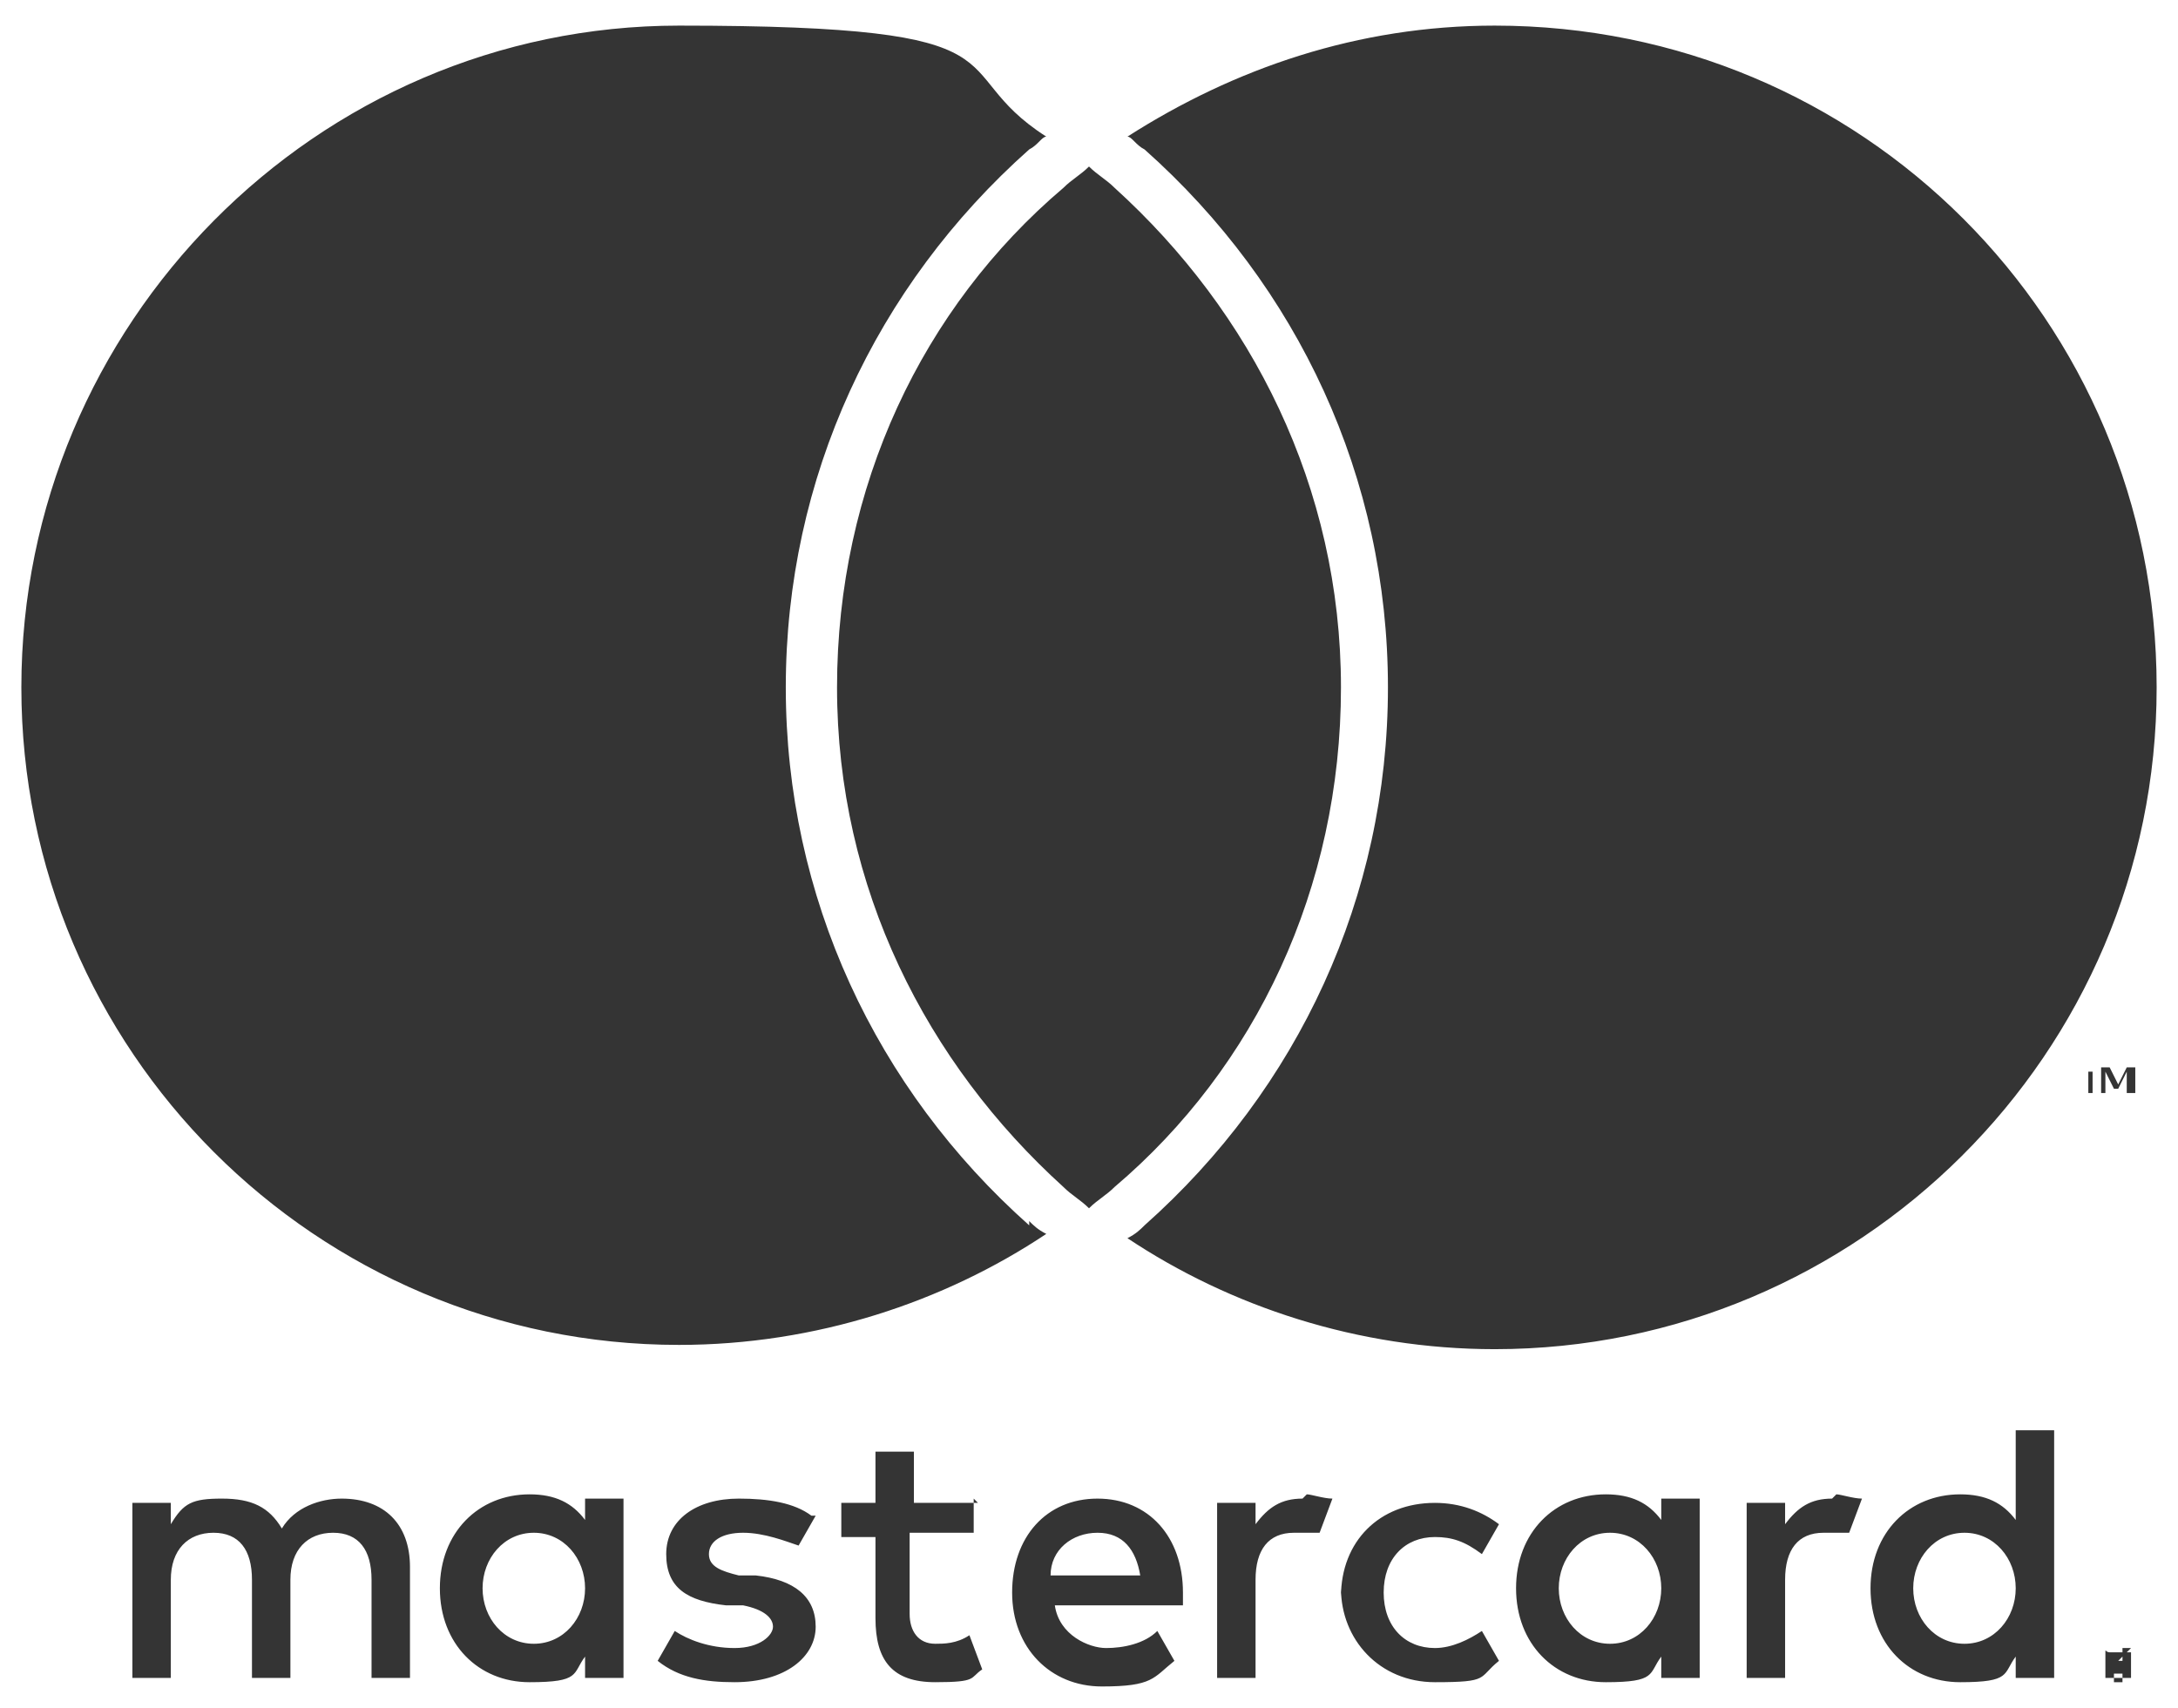 <?xml version="1.0" encoding="UTF-8"?>
<svg id="Layer_1" xmlns="http://www.w3.org/2000/svg" version="1.1" viewBox="0 0 51 40">
  <!-- Generator: Adobe Illustrator 29.5.0, SVG Export Plug-In . SVG Version: 2.1.0 Build 137)  -->
  <defs>
    <style>
      .st0 {
        fill: #343434;
      }
    </style>
  </defs>
  <path class="st0" d="M9.6,39.3v-2.6c0-1-.6-1.6-1.6-1.6-.5,0-1.1.2-1.4.7-.3-.5-.7-.7-1.4-.7s-.9.1-1.2.6v-.5h-.9v4.1h.9v-2.3c0-.7.4-1.1,1-1.1s.9.4.9,1.1v2.3h.9v-2.3c0-.7.4-1.1,1-1.1s.9.4.9,1.1v2.3h.9,0ZM22.9,35.2h-1.5v-1.2h-.9v1.2h-.8v.8h.8v1.9c0,1,.4,1.5,1.4,1.5s.8-.1,1.1-.3l-.3-.8c-.3.2-.6.2-.8.2-.4,0-.6-.3-.6-.7v-1.9h1.5v-.8h0ZM30.5,35.1c-.5,0-.8.2-1.1.6v-.5h-.9v4.1h.9v-2.3c0-.7.3-1.1.9-1.1s.4,0,.6,0l.3-.8c-.2,0-.5-.1-.6-.1h0ZM19,35.5c-.4-.3-1-.4-1.7-.4-1,0-1.7.5-1.7,1.3s.5,1.1,1.4,1.2h.4c.5.1.7.3.7.5s-.3.5-.9.5-1.1-.2-1.4-.4l-.4.7c.5.4,1.1.5,1.8.5,1.2,0,1.9-.6,1.9-1.3s-.5-1.1-1.4-1.2h-.4c-.4-.1-.7-.2-.7-.5s.3-.5.8-.5,1,.2,1.3.3l.4-.7ZM42.9,35.1c-.5,0-.8.2-1.1.6v-.5h-.9v4.1h.9v-2.3c0-.7.3-1.1.9-1.1s.4,0,.6,0l.3-.8c-.2,0-.5-.1-.6-.1h0ZM31.4,37.2c0,1.2.9,2.2,2.2,2.2s1-.1,1.5-.5l-.4-.7c-.3.2-.7.4-1.1.4-.7,0-1.2-.5-1.2-1.3s.5-1.3,1.2-1.3c.4,0,.7.1,1.1.4l.4-.7c-.4-.3-.9-.5-1.5-.5-1.3,0-2.2.9-2.2,2.2h0ZM39.8,37.2v-2.1h-.9v.5c-.3-.4-.7-.6-1.3-.6-1.2,0-2.1.9-2.1,2.2s.9,2.2,2.1,2.2,1-.2,1.3-.6v.5h.9v-2.1h0ZM36.5,37.2c0-.7.5-1.3,1.2-1.3s1.2.6,1.2,1.3-.5,1.3-1.2,1.3-1.2-.6-1.2-1.3ZM25.7,35.1c-1.2,0-2,.9-2,2.2s.9,2.2,2.1,2.2,1.2-.2,1.7-.6l-.4-.7c-.3.3-.8.4-1.2.4s-1.1-.3-1.2-1h3c0-.1,0-.2,0-.3,0-1.3-.8-2.2-2-2.2h0ZM25.7,35.9c.6,0,.9.4,1,1h-2.1c0-.6.5-1,1.1-1ZM48.1,37.2v-3.7h-.9v2.1c-.3-.4-.7-.6-1.3-.6-1.2,0-2.1.9-2.1,2.2s.9,2.2,2.1,2.2,1-.2,1.3-.6v.5h.9v-2.1h0ZM44.8,37.2c0-.7.5-1.3,1.2-1.3s1.2.6,1.2,1.3-.5,1.3-1.2,1.3-1.2-.6-1.2-1.3ZM14.6,37.2v-2.1h-.9v.5c-.3-.4-.7-.6-1.3-.6-1.2,0-2.1.9-2.1,2.2s.9,2.2,2.1,2.2,1-.2,1.3-.6v.5h.9v-2.1h0ZM11.3,37.2c0-.7.5-1.3,1.2-1.3s1.2.6,1.2,1.3-.5,1.3-1.2,1.3-1.2-.6-1.2-1.3ZM49.6,38.7c0,0,.1,0,.2,0,0,0,0,0,.1,0,0,0,0,0,0,.1,0,0,0,0,0,.2s0,.1,0,.2c0,0,0,0,0,.1,0,0,0,0-.1,0,0,0-.1,0-.2,0s-.1,0-.2,0c0,0,0,0-.1,0,0,0,0,0,0-.1,0,0,0,0,0-.2s0-.1,0-.2c0,0,0,0,0-.1s0,0,.1,0c0,0,.1,0,.2,0ZM49.6,39.4s0,0,.1,0c0,0,0,0,0,0,0,0,0,0,0,0,0,0,0,0,0-.1s0,0,0-.1c0,0,0,0,0,0,0,0,0,0,0,0,0,0,0,0-.1,0s0,0-.1,0c0,0,0,0,0,0,0,0,0,0,0,0,0,0,0,0,0,.1s0,0,0,.1c0,0,0,0,0,0s0,0,0,0c0,0,0,0,.1,0ZM49.6,38.9s0,0,.1,0c0,0,0,0,0,0s0,0,0,0c0,0,0,0,0,0h.1c0,.1,0,.1,0,.1h-.1c0-.1,0-.1,0-.1h0c0,.1,0,.1,0,.1v-.4h.2,0ZM49.5,39h0c0,0,0,0,0,0,0,0,0,0,0,0,0,0,0,0,0,0s0,0,0,0c0,0,0,0,0,0h0ZM49,25.6v-.5h.2c0,0-.5,0-.5,0h0c0,0,.2,0,.2,0v.5h.1ZM50,25.6v-.6h-.2l-.2.4-.2-.4h-.2v.6h.1v-.5l.2.4h.1l.2-.4v.5h.1,0ZM24.1,28.6c.1.1.2.2.4.3-2.4,1.6-5.4,2.6-8.6,2.6C7.4,31.5.5,24.6.5,16.1S7.4.6,15.9.6s6.1,1,8.6,2.6c-.1,0-.2.2-.4.3-3.6,3.2-5.7,7.7-5.7,12.6s2.1,9.4,5.7,12.6ZM35,.6c-3.2,0-6.1,1-8.6,2.6.1,0,.2.2.4.3,3.6,3.2,5.7,7.7,5.7,12.6s-2.1,9.4-5.7,12.6c-.1.1-.2.2-.4.3,2.4,1.6,5.4,2.6,8.6,2.6,8.5,0,15.5-6.9,15.5-15.5S43.6.6,35,.6ZM25.5,3.9c-.2.2-.4.3-.6.5-3.3,2.8-5.3,7-5.3,11.7s2.1,8.8,5.3,11.7c.2.2.4.3.6.5.2-.2.4-.3.6-.5,3.3-2.8,5.3-7,5.3-11.7s-2.1-8.8-5.3-11.7c-.2-.2-.4-.3-.6-.5Z"/>
</svg>